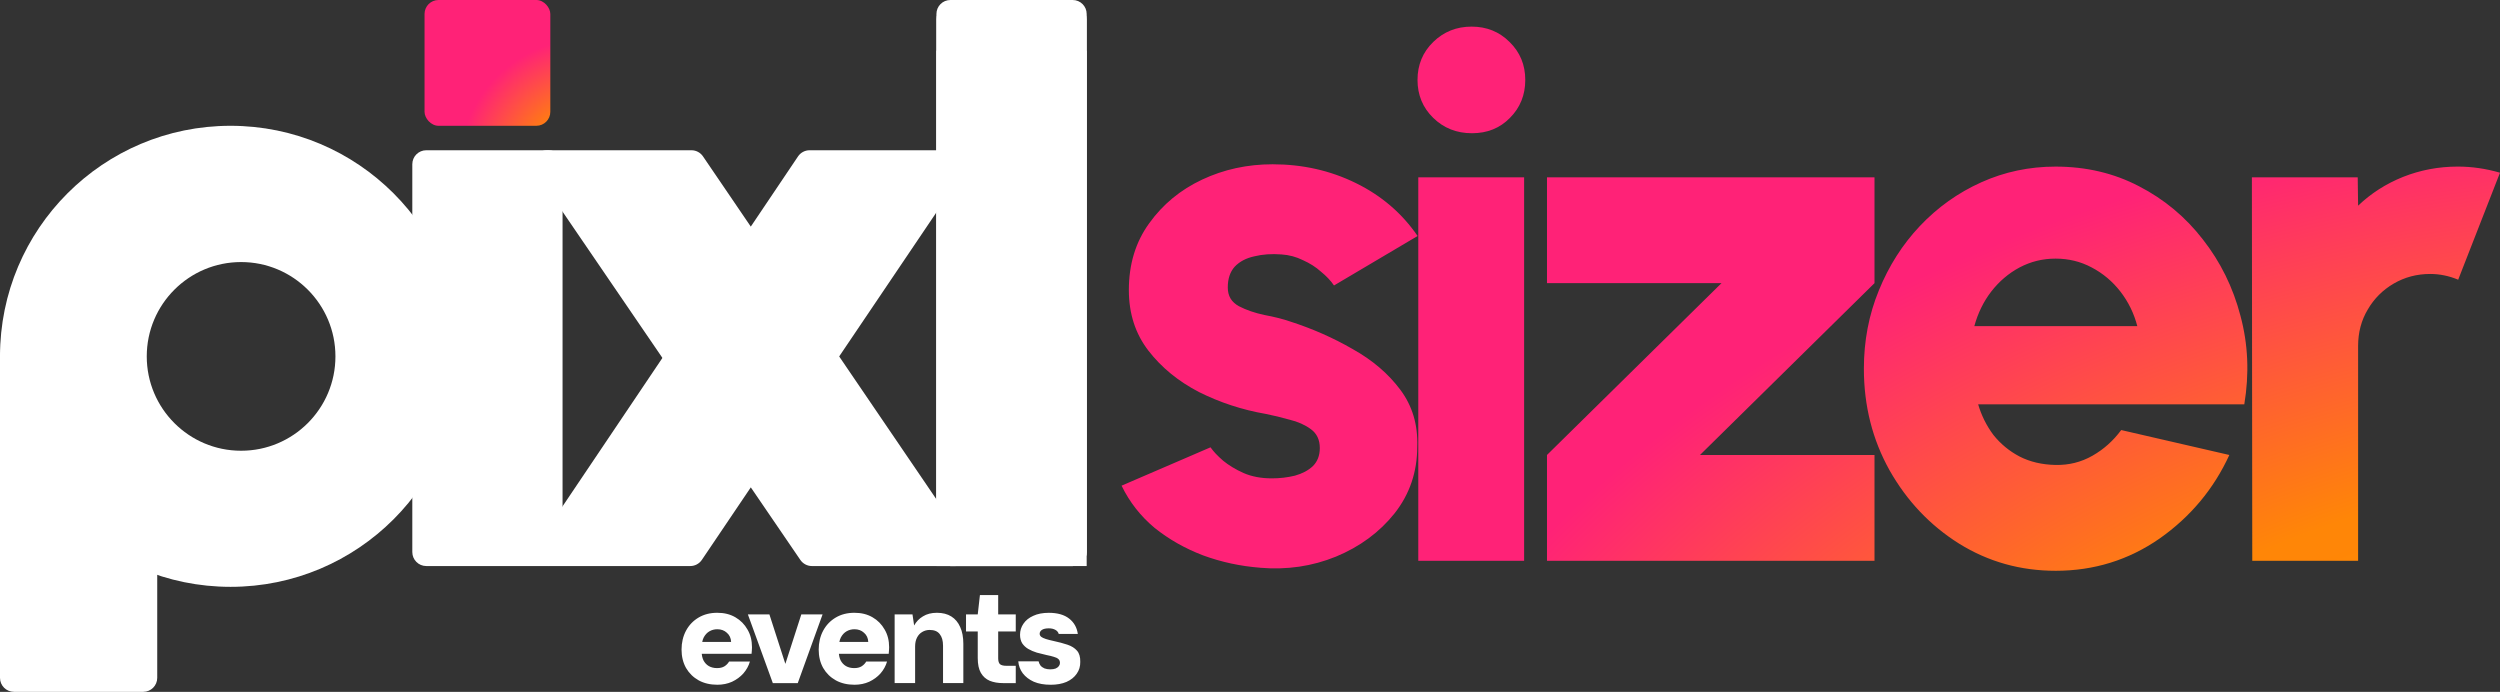 <?xml version="1.0" encoding="UTF-8"?>
<svg id="Layer_2" data-name="Layer 2" xmlns="http://www.w3.org/2000/svg" xmlns:xlink="http://www.w3.org/1999/xlink" viewBox="0 0 1430.97 396">
  <rect x="0" y="0" width="1430.97" height="396" fill="#333333" stroke="none"/>
  <defs>
    <style>
      .cls-1 {
        fill: #fff;
      }

      .cls-2 {
        fill: url(#radial-gradient);
      }

      .cls-3 {
        fill: url(#radial-gradient-2);
      }
    </style>
    <radialGradient id="radial-gradient" cx="1312.16" cy="-1046.53" fx="1312.16" fy="-1046.53" r="1" gradientTransform="translate(122840.27 20454.53) rotate(-131.99) scale(73.99)" gradientUnits="userSpaceOnUse">
      <stop offset=".37" stop-color="#ff8c00"/>
      <stop offset="1" stop-color="#f27"/>
    </radialGradient>
    <radialGradient id="radial-gradient-2" cx="1303.96" cy="-1032.44" fx="1303.96" fy="-1032.44" r="1" gradientTransform="translate(1358128.07 151432.7) rotate(-143.97) scale(684.36 654.72) skewX(-22.55)" gradientUnits="userSpaceOnUse">
      <stop offset=".23" stop-color="#ff8c00"/>
      <stop offset=".63" stop-color="#ff8607"/>
      <stop offset="1" stop-color="#f27"/>
    </radialGradient>
  </defs>
  <g id="Layer_2-2" data-name="Layer 2">
    <g id="Layer_1-2" data-name="Layer 1-2">
      <path class="cls-1" d="M402.38,89.5l151.11,222c3.61,5.31-.19,12.5-6.61,12.5h-82.15c-2.64,0-5.12-1.31-6.61-3.49l-151.58-222c-3.62-5.31.18-12.51,6.61-12.51h82.62c2.65,0,5.12,1.31,6.61,3.5Z"/>
      <path class="cls-1" d="M456.78,89.53l-149.39,222c-3.58,5.31.23,12.47,6.64,12.47h81.07c2.66,0,5.14-1.32,6.63-3.52l149.85-222c3.59-5.31-.22-12.48-6.63-12.48h-81.53c-2.66,0-5.15,1.32-6.64,3.53h0Z"/>
      <rect class="cls-1" x="536" y="29" width="86" height="295"/>
      <path class="cls-1" d="M536,11c0-4.42,3.58-8,8-8h70c4.42,0,8,3.58,8,8v305c0,4.42-3.58,8-8,8h-70c-4.42,0-8-3.58-8-8V11Z"/>
      <path class="cls-1" d="M536,8c0-4.42,3.58-8,8-8h70c4.42,0,8,3.58,8,8v308c0,4.42-3.58,8-8,8h-70c-4.42,0-8-3.58-8-8V8Z"/>
      <path class="cls-1" d="M236,94c0-4.42,3.58-8,8-8h70c4.42,0,8,3.58,8,8v222c0,4.42-3.58,8-8,8h-70c-4.42,0-8-3.58-8-8V94Z"/>
      <rect class="cls-2" x="243" width="72" height="72" rx="8" ry="8"/>
      <path class="cls-1" d="M410.62,391.94c-4.06,0-7.62-.83-10.69-2.5-3.07-1.72-5.49-4.08-7.25-7.1-1.72-3.07-2.57-6.58-2.57-10.53s.86-7.67,2.57-10.84,4.11-5.67,7.18-7.49c3.07-1.82,6.63-2.73,10.69-2.73s7.41.86,10.37,2.57c2.96,1.72,5.28,4.06,6.94,7.02,1.72,2.91,2.57,6.29,2.57,10.14,0,.52-.03,1.12-.08,1.79,0,.62-.05,1.27-.16,1.95h-31.75v-6.79h20.05c-.1-2.18-.91-3.93-2.42-5.23-1.46-1.35-3.28-2.03-5.46-2.03-1.66,0-3.17.39-4.52,1.17-1.35.78-2.44,1.95-3.28,3.51-.78,1.56-1.17,3.54-1.17,5.93v2.34c0,1.82.34,3.43,1.01,4.84.73,1.4,1.74,2.5,3.04,3.28,1.35.78,2.94,1.17,4.76,1.17,1.72,0,3.12-.34,4.21-1.01,1.14-.73,2.03-1.64,2.65-2.73h11.93c-.73,2.5-1.98,4.76-3.74,6.79-1.77,1.98-3.93,3.56-6.47,4.76-2.55,1.14-5.36,1.72-8.42,1.72h.01ZM442.35,391l-14.27-39.31h12.32l9.13,28.31,9.13-28.31h12.17l-14.2,39.31h-14.28ZM489.12,391.94c-4.06,0-7.62-.83-10.69-2.5-3.07-1.72-5.49-4.08-7.25-7.1-1.72-3.07-2.57-6.58-2.57-10.53s.86-7.67,2.57-10.84,4.11-5.67,7.18-7.49,6.63-2.73,10.69-2.73,7.41.86,10.37,2.57,5.28,4.06,6.94,7.02c1.72,2.91,2.57,6.29,2.57,10.14,0,.52-.03,1.12-.08,1.79,0,.62-.05,1.27-.16,1.95h-31.75v-6.79h20.05c-.1-2.18-.91-3.93-2.42-5.23-1.46-1.35-3.28-2.03-5.46-2.03-1.66,0-3.17.39-4.52,1.17-1.35.78-2.44,1.95-3.28,3.51-.78,1.56-1.17,3.54-1.17,5.93v2.34c0,1.82.34,3.43,1.01,4.84.73,1.4,1.74,2.5,3.04,3.28,1.35.78,2.94,1.17,4.76,1.17,1.72,0,3.12-.34,4.21-1.01,1.14-.73,2.03-1.64,2.65-2.73h11.93c-.73,2.5-1.98,4.76-3.74,6.79-1.77,1.98-3.93,3.56-6.47,4.76-2.55,1.14-5.36,1.72-8.42,1.72h.01ZM512.08,391v-39.31h10.22l.94,6.32c1.2-2.18,2.89-3.93,5.07-5.23,2.18-1.35,4.84-2.03,7.96-2.03,3.28,0,6.03.7,8.27,2.11s3.93,3.43,5.07,6.08c1.2,2.6,1.79,5.8,1.79,9.59v22.46h-11.62v-21.37c0-2.86-.62-5.07-1.87-6.63-1.2-1.61-3.12-2.42-5.77-2.42-1.56,0-2.99.39-4.29,1.17-1.25.73-2.24,1.79-2.96,3.2-.73,1.4-1.09,3.09-1.09,5.07v20.98h-11.72ZM574.08,391c-2.86,0-5.38-.44-7.57-1.33-2.18-.94-3.87-2.44-5.07-4.52s-1.79-4.91-1.79-8.5v-15.21h-6.71v-9.75h6.71l1.25-11.08h10.45v11.08h10.06v9.75h-10.06v15.37c0,1.56.34,2.68,1.01,3.35.73.62,1.95.94,3.67.94h5.38v9.91h-7.33ZM601.33,391.94c-3.69,0-6.89-.57-9.59-1.72-2.65-1.2-4.76-2.81-6.32-4.84-1.51-2.03-2.37-4.32-2.57-6.86h11.62c.21.88.57,1.69,1.09,2.42.57.68,1.33,1.22,2.26,1.64.99.36,2.08.55,3.28.55,1.3,0,2.34-.16,3.12-.47.83-.36,1.46-.83,1.87-1.4.42-.57.62-1.17.62-1.79,0-.99-.31-1.74-.94-2.26-.57-.52-1.43-.94-2.57-1.25-1.14-.36-2.52-.7-4.13-1.01-1.87-.42-3.74-.88-5.62-1.4-1.82-.57-3.46-1.27-4.91-2.11-1.4-.83-2.55-1.9-3.43-3.2-.83-1.35-1.25-2.99-1.25-4.91,0-2.34.65-4.45,1.95-6.32,1.3-1.92,3.17-3.43,5.62-4.52,2.44-1.14,5.41-1.72,8.89-1.72,4.94,0,8.81,1.09,11.62,3.28,2.81,2.18,4.47,5.12,4.99,8.81h-10.92c-.31-1.04-.96-1.82-1.95-2.34-.99-.57-2.24-.86-3.74-.86-1.72,0-3.02.29-3.9.86-.88.57-1.33,1.33-1.33,2.26,0,.62.29,1.2.86,1.72.62.47,1.51.88,2.65,1.25,1.14.36,2.55.73,4.21,1.09,3.17.68,5.9,1.4,8.19,2.18,2.34.78,4.16,1.92,5.46,3.43,1.3,1.46,1.92,3.59,1.87,6.4.05,2.55-.62,4.81-2.03,6.79-1.35,1.98-3.3,3.54-5.85,4.68-2.55,1.09-5.59,1.64-9.13,1.64v-.02Z"/>
      <path class="cls-1" d="M82,196c.26,0,.52,0,.77.04-.35,2.47-.54,4.99-.54,7.55,0,10.09,2.84,19.51,7.77,27.51v156.9c0,4.42-3.58,8-8,8H8c-4.42,0-8-3.58-8-8v-184c0-4.42,3.58-8,8-8h74Z"/>
      <path class="cls-1" d="M131.95,72c72.87,0,131.95,59.07,131.95,131.95s-59.07,131.95-131.95,131.95S0,276.83,0,203.95,59.07,72,131.95,72ZM138,150c-29.82,0-54,24.18-54,54s24.18,54,54,54,54-24.18,54-54-24.18-54-54-54Z"/>
      <path class="cls-3" d="M721.22,324.95c-11.27-.88-22.1-3.22-32.49-7.02-10.39-3.95-19.68-9.22-27.88-15.8-8.05-6.73-14.34-14.78-18.88-24.14l50.92-21.95c1.61,2.34,4.02,4.9,7.24,7.68,3.22,2.63,7.1,4.98,11.63,7.02,4.68,2.05,10.1,3.07,16.24,3.07,4.54,0,8.93-.51,13.17-1.54,4.24-1.17,7.68-3,10.32-5.49,2.63-2.63,3.95-6.07,3.95-10.32,0-4.68-1.68-8.27-5.05-10.76-3.37-2.49-7.46-4.32-12.29-5.49-4.68-1.32-9.22-2.42-13.61-3.29-13.46-2.34-26.19-6.51-38.19-12.51-11.85-6.15-21.51-14.05-28.97-23.71-7.46-9.66-11.19-21.22-11.19-34.68,0-14.78,3.88-27.51,11.63-38.19,7.76-10.83,17.85-19.17,30.29-25.02s25.9-8.78,40.39-8.78c17.12,0,33,3.58,47.63,10.76,14.63,7.17,26.41,17.27,35.34,30.29l-47.85,28.32c-1.9-2.78-4.39-5.41-7.46-7.9-2.93-2.63-6.36-4.83-10.32-6.58-3.8-1.9-7.9-3-12.29-3.29-5.71-.44-10.9-.07-15.59,1.1-4.68,1.02-8.41,3-11.19,5.93-2.63,2.93-3.95,6.88-3.95,11.85s2.12,8.41,6.37,10.76c4.24,2.2,9.15,3.88,14.71,5.05,5.56,1.02,10.46,2.27,14.71,3.73,12.73,4.1,24.66,9.37,35.78,15.8,11.27,6.29,20.34,14.05,27.22,23.27,6.88,9.22,10.1,20.05,9.66,32.49,0,14.49-4.32,27.22-12.95,38.19-8.63,10.83-19.83,19.1-33.58,24.8-13.61,5.56-28.1,7.68-43.46,6.37v-.02ZM811.81,101.5h60.58v219.5h-60.58V101.5ZM842.54,76.26c-8.78,0-16.17-2.93-22.17-8.78s-9-13.1-9-21.73,3-15.88,9-21.73c6-5.85,13.32-8.78,21.95-8.78s15.88,2.93,21.73,8.78c6,5.85,9,13.1,9,21.73s-2.93,15.88-8.78,21.73c-5.71,5.85-12.95,8.78-21.73,8.78ZM1072.94,162.08l-99.88,98.34h99.88v60.58h-187.46v-60.58l99.88-98.34h-99.88v-60.58h187.46v60.58h0ZM1176.61,326.71c-20.19,0-38.63-5.2-55.31-15.58-16.54-10.39-29.78-24.36-39.73-41.92-9.81-17.56-14.71-36.95-14.71-58.17,0-15.95,2.86-30.88,8.56-44.78,5.71-14.05,13.54-26.34,23.49-36.88,10.1-10.68,21.8-19.02,35.12-25.02s27.51-9,42.58-9c17.42,0,33.29,3.73,47.63,11.19,14.49,7.46,26.71,17.63,36.66,30.51,10.1,12.88,17.27,27.44,21.51,43.68,4.39,16.24,5.12,33.15,2.2,50.71h-152.34c1.91,6.44,4.83,12.29,8.78,17.56,4.1,5.12,9.08,9.22,14.93,12.29,6,3.07,12.88,4.68,20.63,4.83,7.61.15,14.64-1.61,21.07-5.27,6.44-3.66,11.93-8.56,16.47-14.71l61.9,14.27c-8.93,19.46-22.25,35.41-39.95,47.85-17.71,12.29-37.54,18.44-59.49,18.44h0ZM1130.08,186.67h93.29c-1.91-7.32-5.13-13.9-9.66-19.76-4.54-5.85-10.03-10.46-16.47-13.83-6.29-3.37-13.17-5.05-20.63-5.05s-14.19,1.68-20.63,5.05c-6.29,3.37-11.71,7.98-16.24,13.83-4.39,5.71-7.61,12.29-9.66,19.76ZM1289.17,321l-.22-219.5h60.58l.22,16.24c7.32-7.02,15.88-12.51,25.68-16.46,9.95-3.95,20.42-5.93,31.39-5.93,8.05,0,16.1,1.17,24.15,3.51l-23.93,61.24c-5.27-2.2-10.61-3.29-16.02-3.29-7.61,0-14.56,1.83-20.85,5.49-6.3,3.66-11.27,8.63-14.93,14.93-3.66,6.15-5.49,13.1-5.49,20.85v122.92h-60.58Z"/>
    </g>
  </g>
</svg>